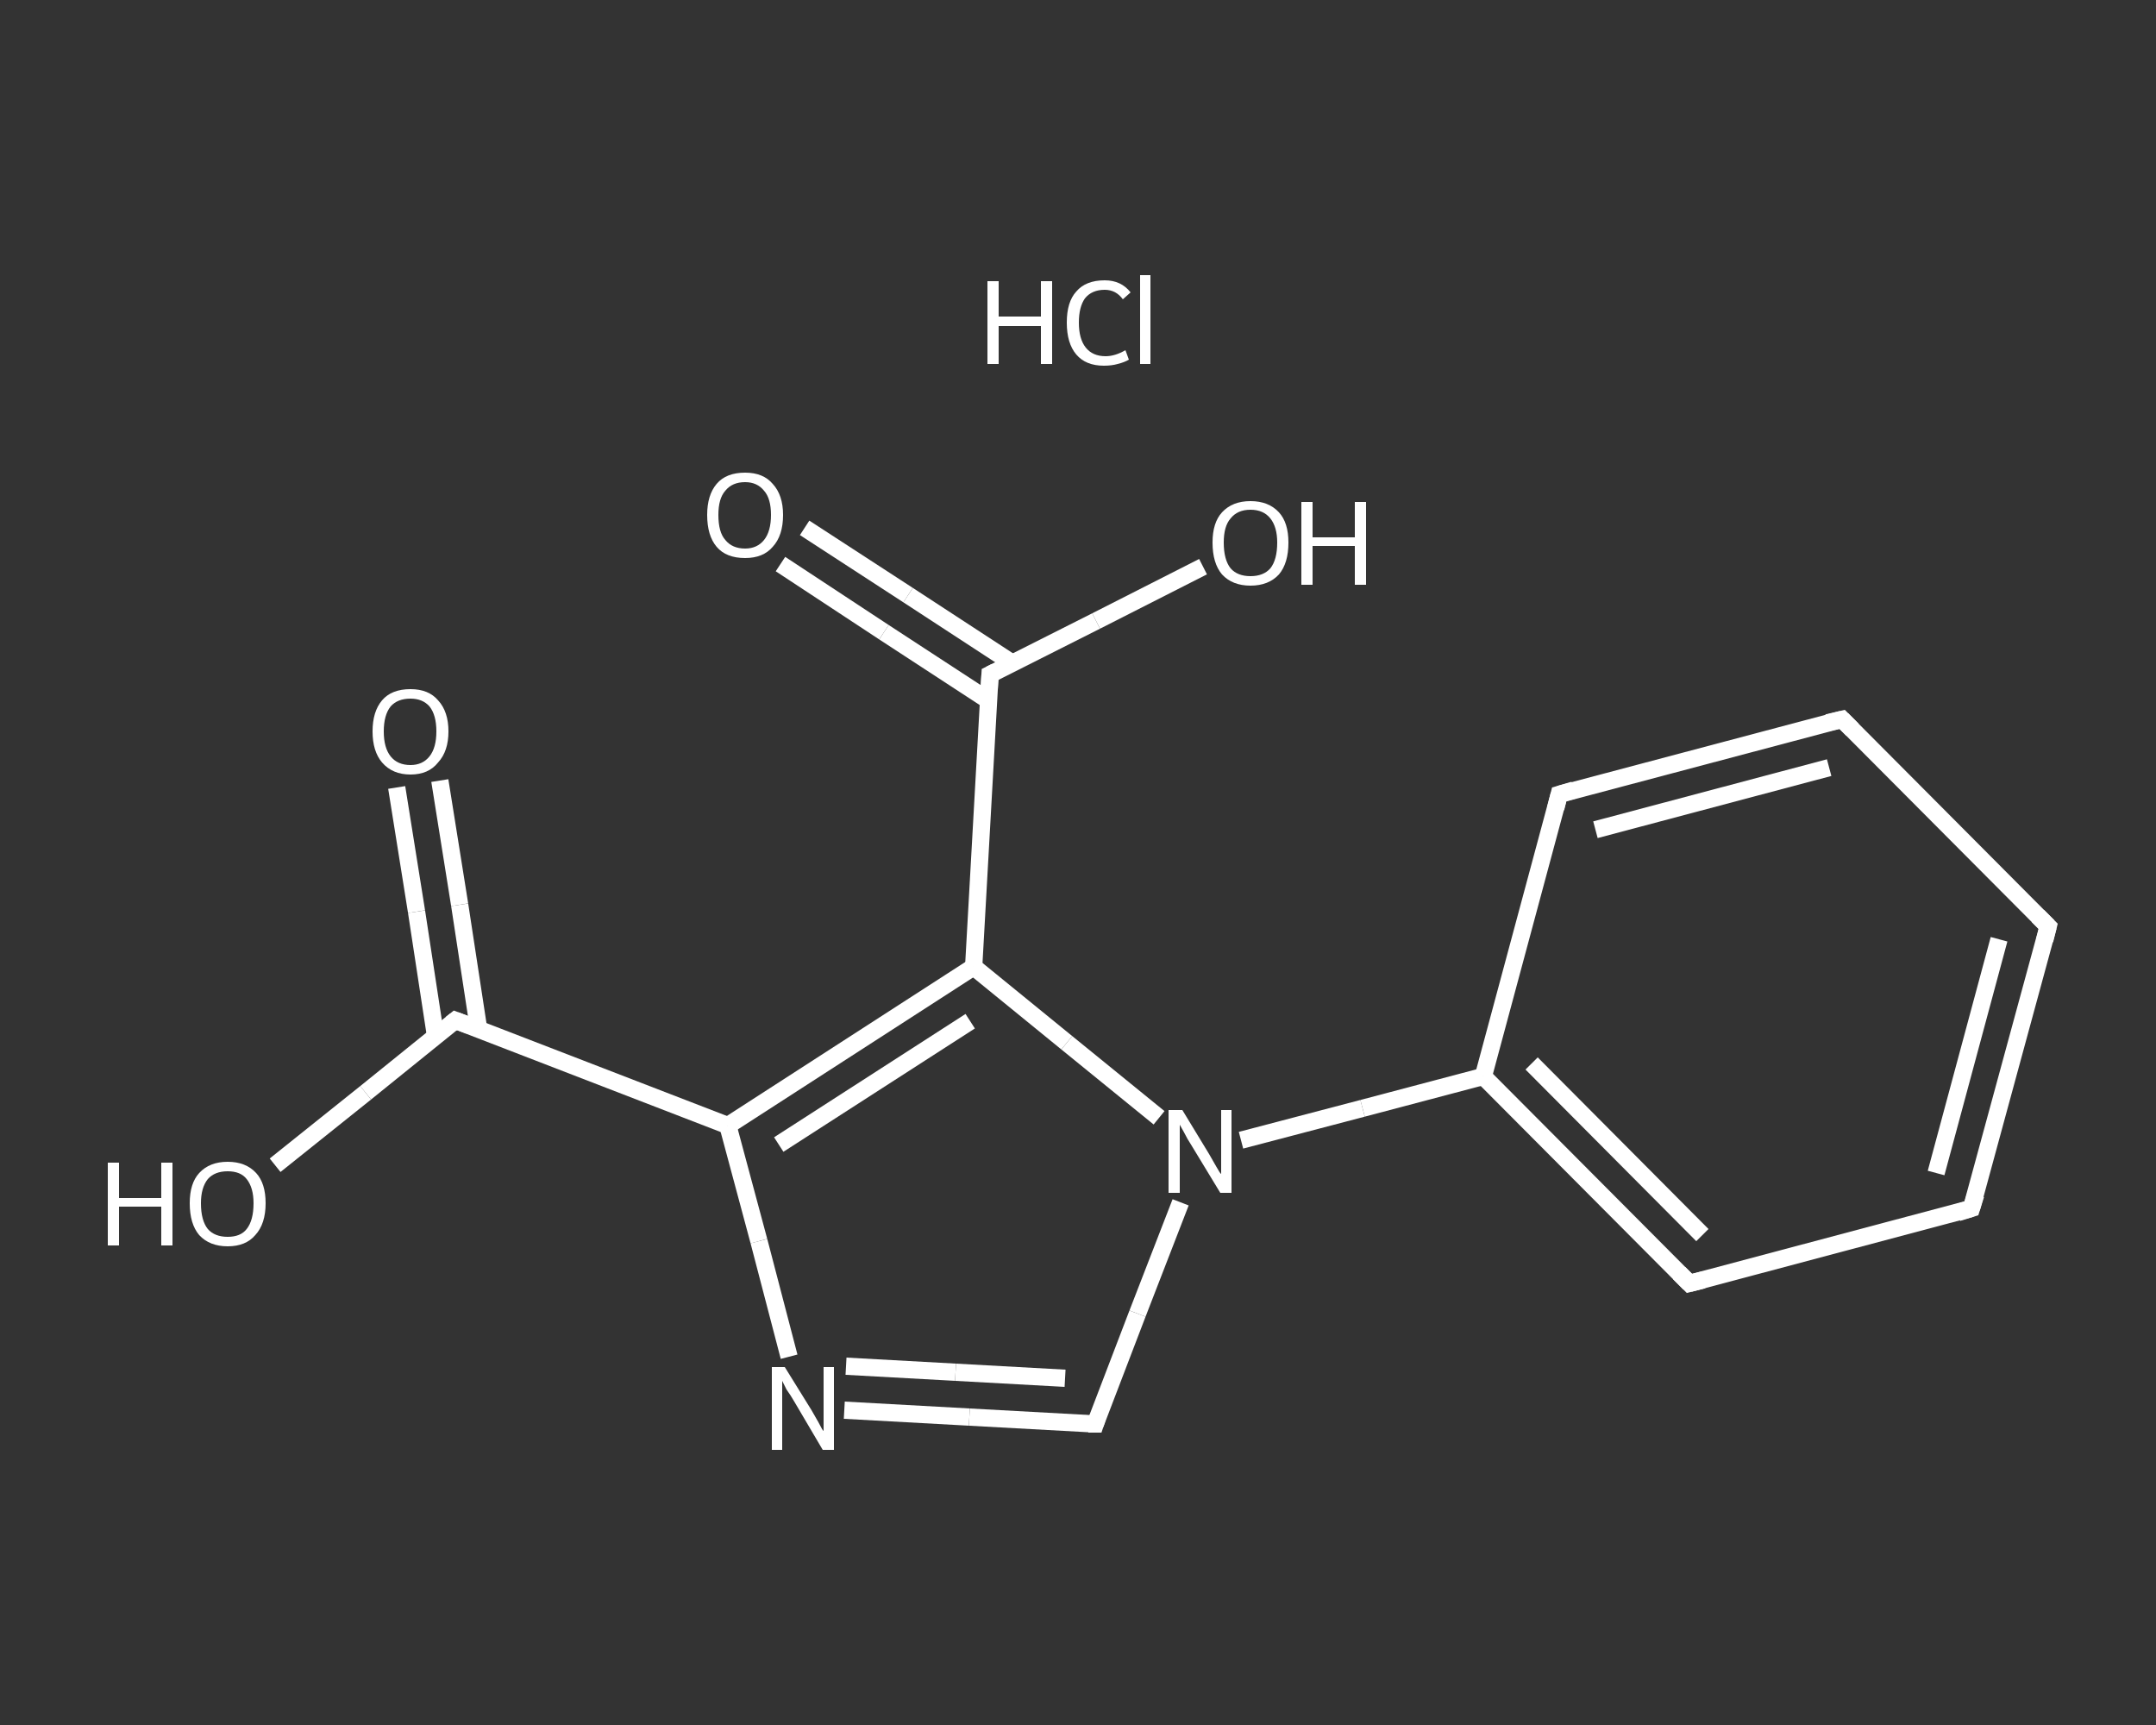 <?xml version='1.0' encoding='iso-8859-1'?>
<svg version='1.1' baseProfile='full'
              xmlns='http://www.w3.org/2000/svg'
                      xmlns:rdkit='http://www.rdkit.org/xml'
                      xmlns:xlink='http://www.w3.org/1999/xlink'
                  xml:space='preserve'
width='250px' height='200px' viewBox='0 0 250 200'>
<rect x="0" y="0" width="250" height="200" fill="#333333" stroke="none"/>
<!-- END OF HEADER -->
<rect style='opacity:1.0;fill:transparent;stroke:none' width='250.0' height='200.0' x='0.0' y='0.0'> </rect>
<path class='bond-0 atom-1 atom-2' d='M 51.0,90.5 L 53.3,104.9' style='fill:none;fill-rule:evenodd;stroke:#FFFFFF;stroke-width:2.0px;stroke-linecap:butt;stroke-linejoin:miter;stroke-opacity:1' />
<path class='bond-0 atom-1 atom-2' d='M 53.3,104.9 L 55.5,119.3' style='fill:none;fill-rule:evenodd;stroke:#FFFFFF;stroke-width:2.0px;stroke-linecap:butt;stroke-linejoin:miter;stroke-opacity:1' />
<path class='bond-0 atom-1 atom-2' d='M 46.0,91.3 L 48.3,105.7' style='fill:none;fill-rule:evenodd;stroke:#FFFFFF;stroke-width:2.0px;stroke-linecap:butt;stroke-linejoin:miter;stroke-opacity:1' />
<path class='bond-0 atom-1 atom-2' d='M 48.3,105.7 L 50.5,120.1' style='fill:none;fill-rule:evenodd;stroke:#FFFFFF;stroke-width:2.0px;stroke-linecap:butt;stroke-linejoin:miter;stroke-opacity:1' />
<path class='bond-1 atom-2 atom-3' d='M 52.8,118.3 L 42.4,126.7' style='fill:none;fill-rule:evenodd;stroke:#FFFFFF;stroke-width:2.0px;stroke-linecap:butt;stroke-linejoin:miter;stroke-opacity:1' />
<path class='bond-1 atom-2 atom-3' d='M 42.4,126.7 L 31.9,135.1' style='fill:none;fill-rule:evenodd;stroke:#FFFFFF;stroke-width:2.0px;stroke-linecap:butt;stroke-linejoin:miter;stroke-opacity:1' />
<path class='bond-2 atom-2 atom-4' d='M 52.8,118.3 L 84.4,130.5' style='fill:none;fill-rule:evenodd;stroke:#FFFFFF;stroke-width:2.0px;stroke-linecap:butt;stroke-linejoin:miter;stroke-opacity:1' />
<path class='bond-3 atom-4 atom-5' d='M 84.4,130.5 L 88.0,143.9' style='fill:none;fill-rule:evenodd;stroke:#FFFFFF;stroke-width:2.0px;stroke-linecap:butt;stroke-linejoin:miter;stroke-opacity:1' />
<path class='bond-3 atom-4 atom-5' d='M 88.0,143.9 L 91.5,157.3' style='fill:none;fill-rule:evenodd;stroke:#FFFFFF;stroke-width:2.0px;stroke-linecap:butt;stroke-linejoin:miter;stroke-opacity:1' />
<path class='bond-4 atom-5 atom-6' d='M 97.9,163.5 L 112.4,164.3' style='fill:none;fill-rule:evenodd;stroke:#FFFFFF;stroke-width:2.0px;stroke-linecap:butt;stroke-linejoin:miter;stroke-opacity:1' />
<path class='bond-4 atom-5 atom-6' d='M 112.4,164.3 L 127.0,165.1' style='fill:none;fill-rule:evenodd;stroke:#FFFFFF;stroke-width:2.0px;stroke-linecap:butt;stroke-linejoin:miter;stroke-opacity:1' />
<path class='bond-4 atom-5 atom-6' d='M 98.1,158.4 L 110.8,159.1' style='fill:none;fill-rule:evenodd;stroke:#FFFFFF;stroke-width:2.0px;stroke-linecap:butt;stroke-linejoin:miter;stroke-opacity:1' />
<path class='bond-4 atom-5 atom-6' d='M 110.8,159.1 L 123.5,159.8' style='fill:none;fill-rule:evenodd;stroke:#FFFFFF;stroke-width:2.0px;stroke-linecap:butt;stroke-linejoin:miter;stroke-opacity:1' />
<path class='bond-5 atom-6 atom-7' d='M 127.0,165.1 L 131.9,152.3' style='fill:none;fill-rule:evenodd;stroke:#FFFFFF;stroke-width:2.0px;stroke-linecap:butt;stroke-linejoin:miter;stroke-opacity:1' />
<path class='bond-5 atom-6 atom-7' d='M 131.9,152.3 L 136.9,139.4' style='fill:none;fill-rule:evenodd;stroke:#FFFFFF;stroke-width:2.0px;stroke-linecap:butt;stroke-linejoin:miter;stroke-opacity:1' />
<path class='bond-6 atom-7 atom-8' d='M 143.9,132.2 L 158.0,128.5' style='fill:none;fill-rule:evenodd;stroke:#FFFFFF;stroke-width:2.0px;stroke-linecap:butt;stroke-linejoin:miter;stroke-opacity:1' />
<path class='bond-6 atom-7 atom-8' d='M 158.0,128.5 L 172.0,124.8' style='fill:none;fill-rule:evenodd;stroke:#FFFFFF;stroke-width:2.0px;stroke-linecap:butt;stroke-linejoin:miter;stroke-opacity:1' />
<path class='bond-7 atom-8 atom-9' d='M 172.0,124.8 L 195.9,148.8' style='fill:none;fill-rule:evenodd;stroke:#FFFFFF;stroke-width:2.0px;stroke-linecap:butt;stroke-linejoin:miter;stroke-opacity:1' />
<path class='bond-7 atom-8 atom-9' d='M 177.6,123.3 L 197.4,143.2' style='fill:none;fill-rule:evenodd;stroke:#FFFFFF;stroke-width:2.0px;stroke-linecap:butt;stroke-linejoin:miter;stroke-opacity:1' />
<path class='bond-8 atom-9 atom-10' d='M 195.9,148.8 L 228.6,140.1' style='fill:none;fill-rule:evenodd;stroke:#FFFFFF;stroke-width:2.0px;stroke-linecap:butt;stroke-linejoin:miter;stroke-opacity:1' />
<path class='bond-9 atom-10 atom-11' d='M 228.6,140.1 L 237.5,107.4' style='fill:none;fill-rule:evenodd;stroke:#FFFFFF;stroke-width:2.0px;stroke-linecap:butt;stroke-linejoin:miter;stroke-opacity:1' />
<path class='bond-9 atom-10 atom-11' d='M 224.5,136.0 L 231.8,108.9' style='fill:none;fill-rule:evenodd;stroke:#FFFFFF;stroke-width:2.0px;stroke-linecap:butt;stroke-linejoin:miter;stroke-opacity:1' />
<path class='bond-10 atom-11 atom-12' d='M 237.5,107.4 L 213.6,83.4' style='fill:none;fill-rule:evenodd;stroke:#FFFFFF;stroke-width:2.0px;stroke-linecap:butt;stroke-linejoin:miter;stroke-opacity:1' />
<path class='bond-11 atom-12 atom-13' d='M 213.6,83.4 L 180.8,92.1' style='fill:none;fill-rule:evenodd;stroke:#FFFFFF;stroke-width:2.0px;stroke-linecap:butt;stroke-linejoin:miter;stroke-opacity:1' />
<path class='bond-11 atom-12 atom-13' d='M 212.1,89.0 L 185.0,96.2' style='fill:none;fill-rule:evenodd;stroke:#FFFFFF;stroke-width:2.0px;stroke-linecap:butt;stroke-linejoin:miter;stroke-opacity:1' />
<path class='bond-12 atom-7 atom-14' d='M 134.4,129.6 L 123.7,120.9' style='fill:none;fill-rule:evenodd;stroke:#FFFFFF;stroke-width:2.0px;stroke-linecap:butt;stroke-linejoin:miter;stroke-opacity:1' />
<path class='bond-12 atom-7 atom-14' d='M 123.7,120.9 L 112.9,112.1' style='fill:none;fill-rule:evenodd;stroke:#FFFFFF;stroke-width:2.0px;stroke-linecap:butt;stroke-linejoin:miter;stroke-opacity:1' />
<path class='bond-13 atom-14 atom-15' d='M 112.9,112.1 L 114.8,78.2' style='fill:none;fill-rule:evenodd;stroke:#FFFFFF;stroke-width:2.0px;stroke-linecap:butt;stroke-linejoin:miter;stroke-opacity:1' />
<path class='bond-14 atom-15 atom-16' d='M 117.4,76.9 L 105.3,69.0' style='fill:none;fill-rule:evenodd;stroke:#FFFFFF;stroke-width:2.0px;stroke-linecap:butt;stroke-linejoin:miter;stroke-opacity:1' />
<path class='bond-14 atom-15 atom-16' d='M 105.3,69.0 L 93.3,61.2' style='fill:none;fill-rule:evenodd;stroke:#FFFFFF;stroke-width:2.0px;stroke-linecap:butt;stroke-linejoin:miter;stroke-opacity:1' />
<path class='bond-14 atom-15 atom-16' d='M 114.6,81.2 L 102.5,73.3' style='fill:none;fill-rule:evenodd;stroke:#FFFFFF;stroke-width:2.0px;stroke-linecap:butt;stroke-linejoin:miter;stroke-opacity:1' />
<path class='bond-14 atom-15 atom-16' d='M 102.5,73.3 L 90.5,65.4' style='fill:none;fill-rule:evenodd;stroke:#FFFFFF;stroke-width:2.0px;stroke-linecap:butt;stroke-linejoin:miter;stroke-opacity:1' />
<path class='bond-15 atom-15 atom-17' d='M 114.8,78.2 L 127.1,72.0' style='fill:none;fill-rule:evenodd;stroke:#FFFFFF;stroke-width:2.0px;stroke-linecap:butt;stroke-linejoin:miter;stroke-opacity:1' />
<path class='bond-15 atom-15 atom-17' d='M 127.1,72.0 L 139.5,65.7' style='fill:none;fill-rule:evenodd;stroke:#FFFFFF;stroke-width:2.0px;stroke-linecap:butt;stroke-linejoin:miter;stroke-opacity:1' />
<path class='bond-16 atom-14 atom-4' d='M 112.9,112.1 L 84.4,130.5' style='fill:none;fill-rule:evenodd;stroke:#FFFFFF;stroke-width:2.0px;stroke-linecap:butt;stroke-linejoin:miter;stroke-opacity:1' />
<path class='bond-16 atom-14 atom-4' d='M 112.5,118.4 L 90.3,132.7' style='fill:none;fill-rule:evenodd;stroke:#FFFFFF;stroke-width:2.0px;stroke-linecap:butt;stroke-linejoin:miter;stroke-opacity:1' />
<path class='bond-17 atom-13 atom-8' d='M 180.8,92.1 L 172.0,124.8' style='fill:none;fill-rule:evenodd;stroke:#FFFFFF;stroke-width:2.0px;stroke-linecap:butt;stroke-linejoin:miter;stroke-opacity:1' />
<path d='M 52.3,118.7 L 52.8,118.3 L 54.4,118.9' style='fill:none;stroke:#FFFFFF;stroke-width:2.0px;stroke-linecap:butt;stroke-linejoin:miter;stroke-opacity:1;' />
<path d='M 126.2,165.1 L 127.0,165.1 L 127.2,164.5' style='fill:none;stroke:#FFFFFF;stroke-width:2.0px;stroke-linecap:butt;stroke-linejoin:miter;stroke-opacity:1;' />
<path d='M 194.7,147.6 L 195.9,148.8 L 197.5,148.4' style='fill:none;stroke:#FFFFFF;stroke-width:2.0px;stroke-linecap:butt;stroke-linejoin:miter;stroke-opacity:1;' />
<path d='M 227.0,140.6 L 228.6,140.1 L 229.1,138.5' style='fill:none;stroke:#FFFFFF;stroke-width:2.0px;stroke-linecap:butt;stroke-linejoin:miter;stroke-opacity:1;' />
<path d='M 237.1,109.0 L 237.5,107.4 L 236.3,106.2' style='fill:none;stroke:#FFFFFF;stroke-width:2.0px;stroke-linecap:butt;stroke-linejoin:miter;stroke-opacity:1;' />
<path d='M 214.8,84.6 L 213.6,83.4 L 211.9,83.8' style='fill:none;stroke:#FFFFFF;stroke-width:2.0px;stroke-linecap:butt;stroke-linejoin:miter;stroke-opacity:1;' />
<path d='M 182.5,91.6 L 180.8,92.1 L 180.4,93.7' style='fill:none;stroke:#FFFFFF;stroke-width:2.0px;stroke-linecap:butt;stroke-linejoin:miter;stroke-opacity:1;' />
<path d='M 114.7,79.9 L 114.8,78.2 L 115.4,77.9' style='fill:none;stroke:#FFFFFF;stroke-width:2.0px;stroke-linecap:butt;stroke-linejoin:miter;stroke-opacity:1;' />
<path class='atom-0' d='M 114.5 32.6
L 115.8 32.6
L 115.8 36.7
L 120.7 36.7
L 120.7 32.6
L 122.0 32.6
L 122.0 42.2
L 120.7 42.2
L 120.7 37.8
L 115.8 37.8
L 115.8 42.2
L 114.5 42.2
L 114.5 32.6
' fill='#FFFFFF'/>
<path class='atom-0' d='M 123.7 37.4
Q 123.7 35.0, 124.8 33.8
Q 125.9 32.5, 128.1 32.5
Q 130.0 32.5, 131.1 33.9
L 130.2 34.7
Q 129.4 33.6, 128.1 33.6
Q 126.6 33.6, 125.8 34.6
Q 125.1 35.6, 125.1 37.4
Q 125.1 39.3, 125.9 40.3
Q 126.7 41.3, 128.2 41.3
Q 129.3 41.3, 130.5 40.6
L 130.9 41.7
Q 130.4 42.0, 129.6 42.2
Q 128.9 42.4, 128.0 42.4
Q 125.9 42.4, 124.8 41.1
Q 123.7 39.8, 123.7 37.4
' fill='#FFFFFF'/>
<path class='atom-0' d='M 132.2 31.9
L 133.4 31.9
L 133.4 42.2
L 132.2 42.2
L 132.2 31.9
' fill='#FFFFFF'/>
<path class='atom-1' d='M 43.2 84.8
Q 43.2 82.5, 44.3 81.2
Q 45.4 79.9, 47.6 79.9
Q 49.7 79.9, 50.8 81.2
Q 52.0 82.5, 52.0 84.8
Q 52.0 87.1, 50.8 88.4
Q 49.7 89.8, 47.6 89.8
Q 45.5 89.8, 44.3 88.4
Q 43.2 87.1, 43.2 84.8
M 47.6 88.7
Q 49.0 88.7, 49.8 87.7
Q 50.6 86.7, 50.6 84.8
Q 50.6 82.9, 49.8 81.9
Q 49.0 81.0, 47.6 81.0
Q 46.1 81.0, 45.3 81.9
Q 44.5 82.9, 44.5 84.8
Q 44.5 86.7, 45.3 87.7
Q 46.1 88.7, 47.6 88.7
' fill='#FFFFFF'/>
<path class='atom-3' d='M 12.5 134.8
L 13.8 134.8
L 13.8 138.9
L 18.7 138.9
L 18.7 134.8
L 20.0 134.8
L 20.0 144.4
L 18.7 144.4
L 18.7 139.9
L 13.8 139.9
L 13.8 144.4
L 12.5 144.4
L 12.5 134.8
' fill='#FFFFFF'/>
<path class='atom-3' d='M 22.0 139.5
Q 22.0 137.2, 23.1 136.0
Q 24.3 134.7, 26.4 134.7
Q 28.5 134.7, 29.7 136.0
Q 30.8 137.2, 30.8 139.5
Q 30.8 141.9, 29.6 143.2
Q 28.5 144.5, 26.4 144.5
Q 24.3 144.5, 23.1 143.2
Q 22.0 141.9, 22.0 139.5
M 26.4 143.4
Q 27.9 143.4, 28.6 142.5
Q 29.4 141.5, 29.4 139.5
Q 29.4 137.7, 28.6 136.7
Q 27.9 135.8, 26.4 135.8
Q 24.9 135.8, 24.1 136.7
Q 23.3 137.7, 23.3 139.5
Q 23.3 141.5, 24.1 142.5
Q 24.9 143.4, 26.4 143.4
' fill='#FFFFFF'/>
<path class='atom-5' d='M 91.0 158.5
L 94.1 163.5
Q 94.4 164.0, 94.9 164.9
Q 95.4 165.9, 95.5 165.9
L 95.5 158.5
L 96.7 158.5
L 96.7 168.1
L 95.4 168.1
L 92.1 162.5
Q 91.7 161.8, 91.2 161.1
Q 90.8 160.3, 90.7 160.1
L 90.7 168.1
L 89.5 168.1
L 89.5 158.5
L 91.0 158.5
' fill='#FFFFFF'/>
<path class='atom-7' d='M 137.1 128.7
L 140.2 133.8
Q 140.5 134.3, 141.0 135.2
Q 141.5 136.1, 141.6 136.1
L 141.6 128.7
L 142.8 128.7
L 142.8 138.3
L 141.5 138.3
L 138.1 132.7
Q 137.7 132.1, 137.3 131.3
Q 136.9 130.6, 136.8 130.4
L 136.8 138.3
L 135.5 138.3
L 135.5 128.7
L 137.1 128.7
' fill='#FFFFFF'/>
<path class='atom-16' d='M 82.0 59.7
Q 82.0 57.4, 83.1 56.1
Q 84.2 54.8, 86.4 54.8
Q 88.5 54.8, 89.6 56.1
Q 90.8 57.4, 90.8 59.7
Q 90.8 62.1, 89.6 63.4
Q 88.5 64.7, 86.4 64.7
Q 84.2 64.7, 83.1 63.4
Q 82.0 62.1, 82.0 59.7
M 86.4 63.6
Q 87.8 63.6, 88.6 62.6
Q 89.4 61.6, 89.4 59.7
Q 89.4 57.8, 88.6 56.9
Q 87.8 55.9, 86.4 55.9
Q 84.9 55.9, 84.1 56.9
Q 83.3 57.8, 83.3 59.7
Q 83.3 61.7, 84.1 62.6
Q 84.9 63.6, 86.4 63.6
' fill='#FFFFFF'/>
<path class='atom-17' d='M 140.6 62.9
Q 140.6 60.6, 141.7 59.4
Q 142.9 58.1, 145.0 58.1
Q 147.1 58.1, 148.3 59.4
Q 149.4 60.6, 149.4 62.9
Q 149.4 65.3, 148.3 66.6
Q 147.1 67.9, 145.0 67.9
Q 142.9 67.9, 141.7 66.6
Q 140.6 65.3, 140.6 62.9
M 145.0 66.8
Q 146.5 66.8, 147.3 65.9
Q 148.1 64.9, 148.1 62.9
Q 148.1 61.1, 147.3 60.1
Q 146.5 59.1, 145.0 59.1
Q 143.5 59.1, 142.7 60.1
Q 141.9 61.0, 141.9 62.9
Q 141.9 64.9, 142.7 65.9
Q 143.5 66.8, 145.0 66.8
' fill='#FFFFFF'/>
<path class='atom-17' d='M 150.9 58.2
L 152.2 58.2
L 152.2 62.3
L 157.1 62.3
L 157.1 58.2
L 158.4 58.2
L 158.4 67.8
L 157.1 67.8
L 157.1 63.3
L 152.2 63.3
L 152.2 67.8
L 150.9 67.8
L 150.9 58.2
' fill='#FFFFFF'/>
</svg>
